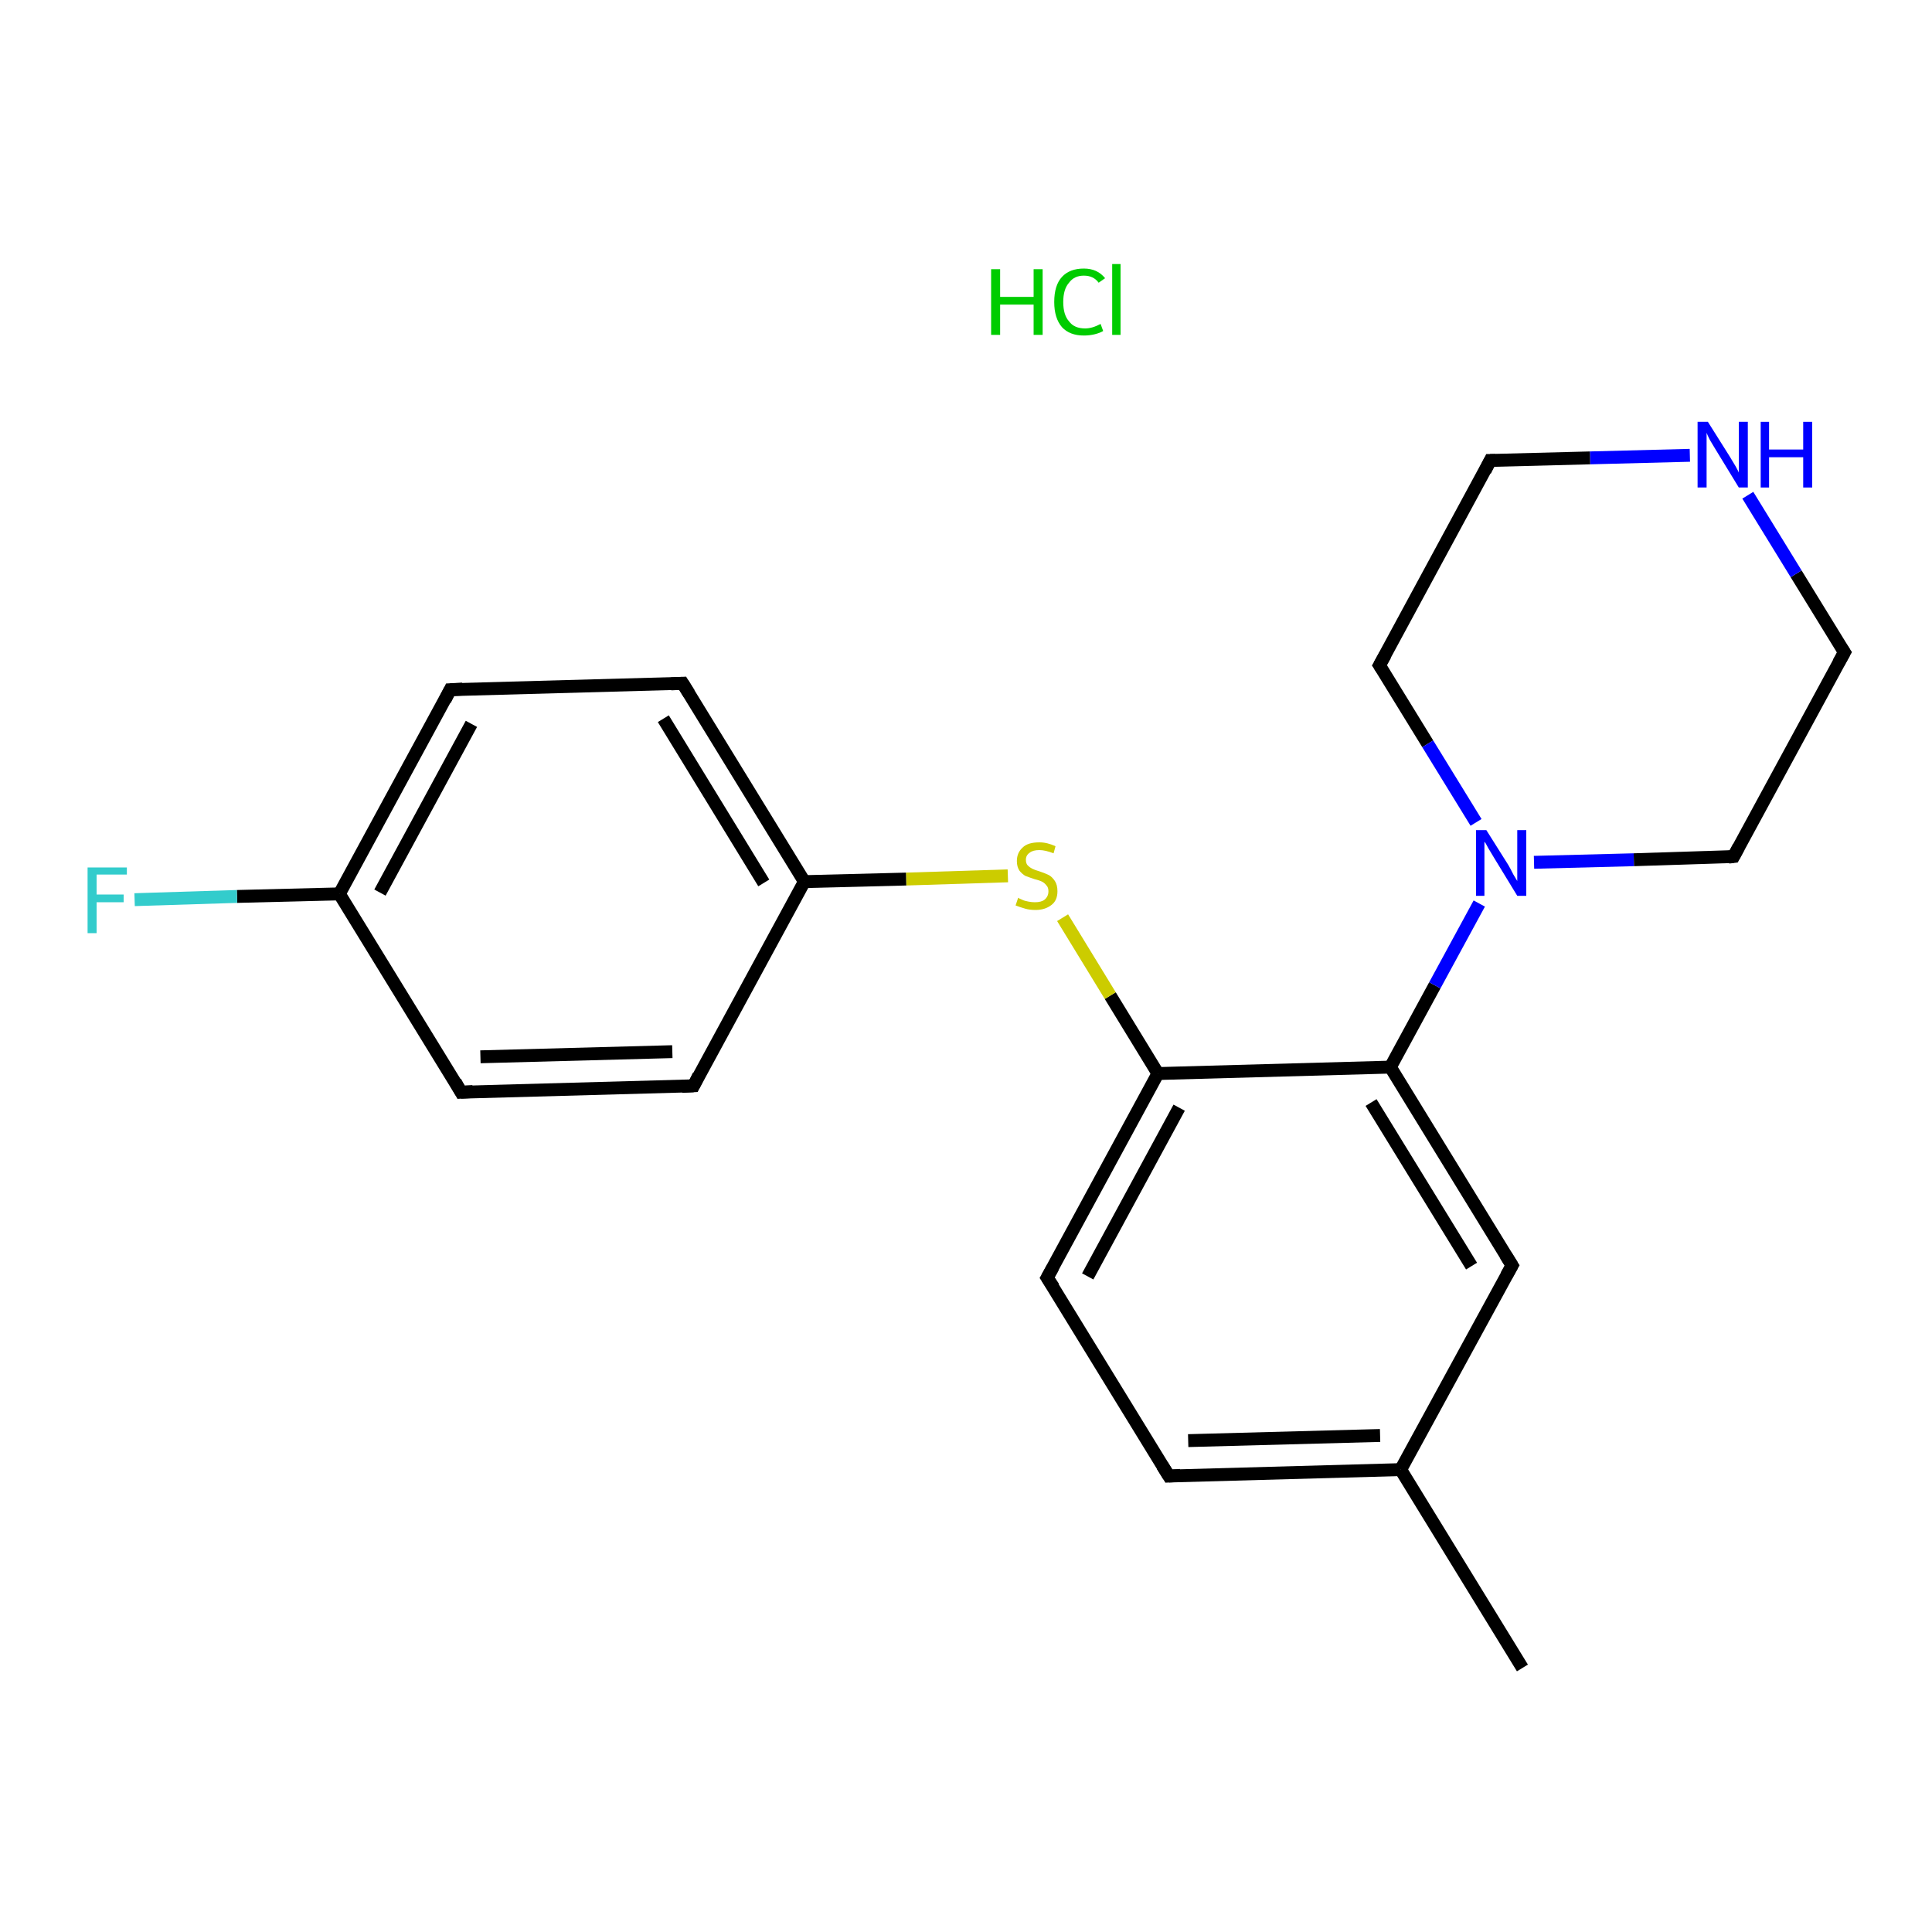 <?xml version='1.0' encoding='iso-8859-1'?>
<svg version='1.1' baseProfile='full'
              xmlns='http://www.w3.org/2000/svg'
                      xmlns:rdkit='http://www.rdkit.org/xml'
                      xmlns:xlink='http://www.w3.org/1999/xlink'
                  xml:space='preserve'
width='300px' height='300px' viewBox='0 0 300 300'>
<!-- END OF HEADER -->
<rect style='opacity:1.0;fill:#FFFFFF;stroke:none' width='300.0' height='300.0' x='0.0' y='0.0'> </rect>
<path class='bond-0 atom-0 atom-1' d='M 236.4,259.0 L 217.5,228.2' style='fill:none;fill-rule:evenodd;stroke:#000000;stroke-width:2.0px;stroke-linecap:butt;stroke-linejoin:miter;stroke-opacity:1' />
<path class='bond-1 atom-1 atom-2' d='M 217.5,228.2 L 181.5,229.2' style='fill:none;fill-rule:evenodd;stroke:#000000;stroke-width:2.0px;stroke-linecap:butt;stroke-linejoin:miter;stroke-opacity:1' />
<path class='bond-1 atom-1 atom-2' d='M 214.3,222.9 L 184.5,223.7' style='fill:none;fill-rule:evenodd;stroke:#000000;stroke-width:2.0px;stroke-linecap:butt;stroke-linejoin:miter;stroke-opacity:1' />
<path class='bond-2 atom-2 atom-3' d='M 181.5,229.2 L 162.6,198.4' style='fill:none;fill-rule:evenodd;stroke:#000000;stroke-width:2.0px;stroke-linecap:butt;stroke-linejoin:miter;stroke-opacity:1' />
<path class='bond-3 atom-3 atom-4' d='M 162.6,198.4 L 179.8,166.7' style='fill:none;fill-rule:evenodd;stroke:#000000;stroke-width:2.0px;stroke-linecap:butt;stroke-linejoin:miter;stroke-opacity:1' />
<path class='bond-3 atom-3 atom-4' d='M 168.9,198.2 L 183.1,172.0' style='fill:none;fill-rule:evenodd;stroke:#000000;stroke-width:2.0px;stroke-linecap:butt;stroke-linejoin:miter;stroke-opacity:1' />
<path class='bond-4 atom-4 atom-5' d='M 179.8,166.7 L 172.4,154.6' style='fill:none;fill-rule:evenodd;stroke:#000000;stroke-width:2.0px;stroke-linecap:butt;stroke-linejoin:miter;stroke-opacity:1' />
<path class='bond-4 atom-4 atom-5' d='M 172.4,154.6 L 165.0,142.5' style='fill:none;fill-rule:evenodd;stroke:#CCCC00;stroke-width:2.0px;stroke-linecap:butt;stroke-linejoin:miter;stroke-opacity:1' />
<path class='bond-5 atom-5 atom-6' d='M 156.5,136.0 L 140.7,136.5' style='fill:none;fill-rule:evenodd;stroke:#CCCC00;stroke-width:2.0px;stroke-linecap:butt;stroke-linejoin:miter;stroke-opacity:1' />
<path class='bond-5 atom-5 atom-6' d='M 140.7,136.5 L 124.9,136.9' style='fill:none;fill-rule:evenodd;stroke:#000000;stroke-width:2.0px;stroke-linecap:butt;stroke-linejoin:miter;stroke-opacity:1' />
<path class='bond-6 atom-6 atom-7' d='M 124.9,136.9 L 106.0,106.1' style='fill:none;fill-rule:evenodd;stroke:#000000;stroke-width:2.0px;stroke-linecap:butt;stroke-linejoin:miter;stroke-opacity:1' />
<path class='bond-6 atom-6 atom-7' d='M 118.6,137.1 L 103.0,111.6' style='fill:none;fill-rule:evenodd;stroke:#000000;stroke-width:2.0px;stroke-linecap:butt;stroke-linejoin:miter;stroke-opacity:1' />
<path class='bond-7 atom-7 atom-8' d='M 106.0,106.1 L 69.9,107.1' style='fill:none;fill-rule:evenodd;stroke:#000000;stroke-width:2.0px;stroke-linecap:butt;stroke-linejoin:miter;stroke-opacity:1' />
<path class='bond-8 atom-8 atom-9' d='M 69.9,107.1 L 52.7,138.8' style='fill:none;fill-rule:evenodd;stroke:#000000;stroke-width:2.0px;stroke-linecap:butt;stroke-linejoin:miter;stroke-opacity:1' />
<path class='bond-8 atom-8 atom-9' d='M 73.2,112.4 L 59.0,138.6' style='fill:none;fill-rule:evenodd;stroke:#000000;stroke-width:2.0px;stroke-linecap:butt;stroke-linejoin:miter;stroke-opacity:1' />
<path class='bond-9 atom-9 atom-10' d='M 52.7,138.8 L 36.8,139.2' style='fill:none;fill-rule:evenodd;stroke:#000000;stroke-width:2.0px;stroke-linecap:butt;stroke-linejoin:miter;stroke-opacity:1' />
<path class='bond-9 atom-9 atom-10' d='M 36.8,139.2 L 20.9,139.7' style='fill:none;fill-rule:evenodd;stroke:#33CCCC;stroke-width:2.0px;stroke-linecap:butt;stroke-linejoin:miter;stroke-opacity:1' />
<path class='bond-10 atom-9 atom-11' d='M 52.7,138.8 L 71.6,169.6' style='fill:none;fill-rule:evenodd;stroke:#000000;stroke-width:2.0px;stroke-linecap:butt;stroke-linejoin:miter;stroke-opacity:1' />
<path class='bond-11 atom-11 atom-12' d='M 71.6,169.6 L 107.7,168.6' style='fill:none;fill-rule:evenodd;stroke:#000000;stroke-width:2.0px;stroke-linecap:butt;stroke-linejoin:miter;stroke-opacity:1' />
<path class='bond-11 atom-11 atom-12' d='M 74.6,164.1 L 104.4,163.3' style='fill:none;fill-rule:evenodd;stroke:#000000;stroke-width:2.0px;stroke-linecap:butt;stroke-linejoin:miter;stroke-opacity:1' />
<path class='bond-12 atom-4 atom-13' d='M 179.8,166.7 L 215.9,165.7' style='fill:none;fill-rule:evenodd;stroke:#000000;stroke-width:2.0px;stroke-linecap:butt;stroke-linejoin:miter;stroke-opacity:1' />
<path class='bond-13 atom-13 atom-14' d='M 215.9,165.7 L 222.8,153.0' style='fill:none;fill-rule:evenodd;stroke:#000000;stroke-width:2.0px;stroke-linecap:butt;stroke-linejoin:miter;stroke-opacity:1' />
<path class='bond-13 atom-13 atom-14' d='M 222.8,153.0 L 229.7,140.3' style='fill:none;fill-rule:evenodd;stroke:#0000FF;stroke-width:2.0px;stroke-linecap:butt;stroke-linejoin:miter;stroke-opacity:1' />
<path class='bond-14 atom-14 atom-15' d='M 238.2,133.9 L 253.7,133.5' style='fill:none;fill-rule:evenodd;stroke:#0000FF;stroke-width:2.0px;stroke-linecap:butt;stroke-linejoin:miter;stroke-opacity:1' />
<path class='bond-14 atom-14 atom-15' d='M 253.7,133.5 L 269.2,133.0' style='fill:none;fill-rule:evenodd;stroke:#000000;stroke-width:2.0px;stroke-linecap:butt;stroke-linejoin:miter;stroke-opacity:1' />
<path class='bond-15 atom-15 atom-16' d='M 269.2,133.0 L 286.4,101.3' style='fill:none;fill-rule:evenodd;stroke:#000000;stroke-width:2.0px;stroke-linecap:butt;stroke-linejoin:miter;stroke-opacity:1' />
<path class='bond-16 atom-16 atom-17' d='M 286.4,101.3 L 278.9,89.1' style='fill:none;fill-rule:evenodd;stroke:#000000;stroke-width:2.0px;stroke-linecap:butt;stroke-linejoin:miter;stroke-opacity:1' />
<path class='bond-16 atom-16 atom-17' d='M 278.9,89.1 L 271.4,76.9' style='fill:none;fill-rule:evenodd;stroke:#0000FF;stroke-width:2.0px;stroke-linecap:butt;stroke-linejoin:miter;stroke-opacity:1' />
<path class='bond-17 atom-17 atom-18' d='M 262.4,70.7 L 246.9,71.1' style='fill:none;fill-rule:evenodd;stroke:#0000FF;stroke-width:2.0px;stroke-linecap:butt;stroke-linejoin:miter;stroke-opacity:1' />
<path class='bond-17 atom-17 atom-18' d='M 246.9,71.1 L 231.4,71.5' style='fill:none;fill-rule:evenodd;stroke:#000000;stroke-width:2.0px;stroke-linecap:butt;stroke-linejoin:miter;stroke-opacity:1' />
<path class='bond-18 atom-18 atom-19' d='M 231.4,71.5 L 214.2,103.3' style='fill:none;fill-rule:evenodd;stroke:#000000;stroke-width:2.0px;stroke-linecap:butt;stroke-linejoin:miter;stroke-opacity:1' />
<path class='bond-19 atom-13 atom-20' d='M 215.9,165.7 L 234.8,196.5' style='fill:none;fill-rule:evenodd;stroke:#000000;stroke-width:2.0px;stroke-linecap:butt;stroke-linejoin:miter;stroke-opacity:1' />
<path class='bond-19 atom-13 atom-20' d='M 212.9,171.2 L 228.5,196.6' style='fill:none;fill-rule:evenodd;stroke:#000000;stroke-width:2.0px;stroke-linecap:butt;stroke-linejoin:miter;stroke-opacity:1' />
<path class='bond-20 atom-20 atom-1' d='M 234.8,196.5 L 217.5,228.2' style='fill:none;fill-rule:evenodd;stroke:#000000;stroke-width:2.0px;stroke-linecap:butt;stroke-linejoin:miter;stroke-opacity:1' />
<path class='bond-21 atom-12 atom-6' d='M 107.7,168.6 L 124.9,136.9' style='fill:none;fill-rule:evenodd;stroke:#000000;stroke-width:2.0px;stroke-linecap:butt;stroke-linejoin:miter;stroke-opacity:1' />
<path class='bond-22 atom-19 atom-14' d='M 214.2,103.3 L 221.7,115.5' style='fill:none;fill-rule:evenodd;stroke:#000000;stroke-width:2.0px;stroke-linecap:butt;stroke-linejoin:miter;stroke-opacity:1' />
<path class='bond-22 atom-19 atom-14' d='M 221.7,115.5 L 229.2,127.7' style='fill:none;fill-rule:evenodd;stroke:#0000FF;stroke-width:2.0px;stroke-linecap:butt;stroke-linejoin:miter;stroke-opacity:1' />
<path d='M 183.3,229.1 L 181.5,229.2 L 180.5,227.6' style='fill:none;stroke:#000000;stroke-width:2.0px;stroke-linecap:butt;stroke-linejoin:miter;stroke-opacity:1;' />
<path d='M 163.6,199.9 L 162.6,198.4 L 163.5,196.8' style='fill:none;stroke:#000000;stroke-width:2.0px;stroke-linecap:butt;stroke-linejoin:miter;stroke-opacity:1;' />
<path d='M 107.0,107.7 L 106.0,106.1 L 104.2,106.2' style='fill:none;stroke:#000000;stroke-width:2.0px;stroke-linecap:butt;stroke-linejoin:miter;stroke-opacity:1;' />
<path d='M 71.8,107.0 L 69.9,107.1 L 69.1,108.7' style='fill:none;stroke:#000000;stroke-width:2.0px;stroke-linecap:butt;stroke-linejoin:miter;stroke-opacity:1;' />
<path d='M 70.7,168.0 L 71.6,169.6 L 73.4,169.5' style='fill:none;stroke:#000000;stroke-width:2.0px;stroke-linecap:butt;stroke-linejoin:miter;stroke-opacity:1;' />
<path d='M 105.9,168.7 L 107.7,168.6 L 108.5,167.0' style='fill:none;stroke:#000000;stroke-width:2.0px;stroke-linecap:butt;stroke-linejoin:miter;stroke-opacity:1;' />
<path d='M 268.4,133.1 L 269.2,133.0 L 270.0,131.5' style='fill:none;stroke:#000000;stroke-width:2.0px;stroke-linecap:butt;stroke-linejoin:miter;stroke-opacity:1;' />
<path d='M 285.5,102.9 L 286.4,101.3 L 286.0,100.7' style='fill:none;stroke:#000000;stroke-width:2.0px;stroke-linecap:butt;stroke-linejoin:miter;stroke-opacity:1;' />
<path d='M 232.2,71.5 L 231.4,71.5 L 230.6,73.1' style='fill:none;stroke:#000000;stroke-width:2.0px;stroke-linecap:butt;stroke-linejoin:miter;stroke-opacity:1;' />
<path d='M 215.1,101.7 L 214.2,103.3 L 214.6,103.9' style='fill:none;stroke:#000000;stroke-width:2.0px;stroke-linecap:butt;stroke-linejoin:miter;stroke-opacity:1;' />
<path d='M 233.8,194.9 L 234.8,196.5 L 233.9,198.1' style='fill:none;stroke:#000000;stroke-width:2.0px;stroke-linecap:butt;stroke-linejoin:miter;stroke-opacity:1;' />
<path class='atom-5' d='M 158.1 139.4
Q 158.2 139.5, 158.7 139.7
Q 159.1 139.9, 159.7 140.0
Q 160.2 140.1, 160.7 140.1
Q 161.7 140.1, 162.2 139.7
Q 162.8 139.2, 162.8 138.4
Q 162.8 137.8, 162.5 137.5
Q 162.2 137.1, 161.8 136.9
Q 161.4 136.7, 160.6 136.5
Q 159.7 136.2, 159.2 136.0
Q 158.7 135.7, 158.3 135.2
Q 157.9 134.6, 157.9 133.7
Q 157.9 132.4, 158.8 131.6
Q 159.6 130.8, 161.4 130.8
Q 162.6 130.8, 163.9 131.4
L 163.6 132.5
Q 162.3 132.0, 161.4 132.0
Q 160.4 132.0, 159.9 132.4
Q 159.3 132.8, 159.3 133.5
Q 159.3 134.1, 159.6 134.4
Q 159.9 134.7, 160.3 134.9
Q 160.7 135.1, 161.4 135.3
Q 162.3 135.6, 162.9 135.9
Q 163.4 136.2, 163.8 136.8
Q 164.2 137.4, 164.2 138.4
Q 164.2 139.8, 163.3 140.5
Q 162.3 141.3, 160.8 141.3
Q 159.9 141.3, 159.2 141.1
Q 158.5 140.9, 157.7 140.6
L 158.1 139.4
' fill='#CCCC00'/>
<path class='atom-10' d='M 13.6 134.7
L 19.7 134.7
L 19.7 135.8
L 15.0 135.8
L 15.0 138.9
L 19.2 138.9
L 19.2 140.1
L 15.0 140.1
L 15.0 144.9
L 13.6 144.9
L 13.6 134.7
' fill='#33CCCC'/>
<path class='atom-14' d='M 230.8 128.9
L 234.2 134.3
Q 234.5 134.8, 235.0 135.8
Q 235.6 136.8, 235.6 136.8
L 235.6 128.9
L 237.0 128.9
L 237.0 139.1
L 235.6 139.1
L 232.0 133.2
Q 231.6 132.5, 231.1 131.7
Q 230.7 130.9, 230.5 130.7
L 230.5 139.1
L 229.2 139.1
L 229.2 128.9
L 230.8 128.9
' fill='#0000FF'/>
<path class='atom-17' d='M 265.2 65.5
L 268.6 70.9
Q 268.9 71.4, 269.5 72.4
Q 270.0 73.3, 270.0 73.4
L 270.0 65.5
L 271.4 65.5
L 271.4 75.7
L 270.0 75.7
L 266.4 69.8
Q 266.0 69.1, 265.5 68.3
Q 265.1 67.5, 265.0 67.2
L 265.0 75.7
L 263.6 75.7
L 263.6 65.5
L 265.2 65.5
' fill='#0000FF'/>
<path class='atom-17' d='M 273.4 65.5
L 274.7 65.5
L 274.7 69.8
L 280.0 69.8
L 280.0 65.5
L 281.4 65.5
L 281.4 75.7
L 280.0 75.7
L 280.0 71.0
L 274.7 71.0
L 274.7 75.7
L 273.4 75.7
L 273.4 65.5
' fill='#0000FF'/>
<path class='atom-21' d='M 153.9 41.8
L 155.3 41.8
L 155.3 46.1
L 160.5 46.1
L 160.5 41.8
L 161.9 41.8
L 161.9 52.0
L 160.5 52.0
L 160.5 47.3
L 155.3 47.3
L 155.3 52.0
L 153.9 52.0
L 153.9 41.8
' fill='#00CC00'/>
<path class='atom-21' d='M 163.7 46.9
Q 163.7 44.3, 164.9 43.0
Q 166.1 41.7, 168.3 41.7
Q 170.4 41.7, 171.6 43.2
L 170.6 43.9
Q 169.8 42.8, 168.3 42.8
Q 166.8 42.8, 166.0 43.9
Q 165.1 44.9, 165.1 46.9
Q 165.1 48.9, 166.0 49.9
Q 166.8 51.0, 168.5 51.0
Q 169.6 51.0, 170.9 50.3
L 171.3 51.4
Q 170.8 51.7, 170.0 51.9
Q 169.2 52.1, 168.3 52.1
Q 166.1 52.1, 164.9 50.8
Q 163.7 49.4, 163.7 46.9
' fill='#00CC00'/>
<path class='atom-21' d='M 172.7 41.0
L 174.0 41.0
L 174.0 52.0
L 172.7 52.0
L 172.7 41.0
' fill='#00CC00'/>
</svg>
